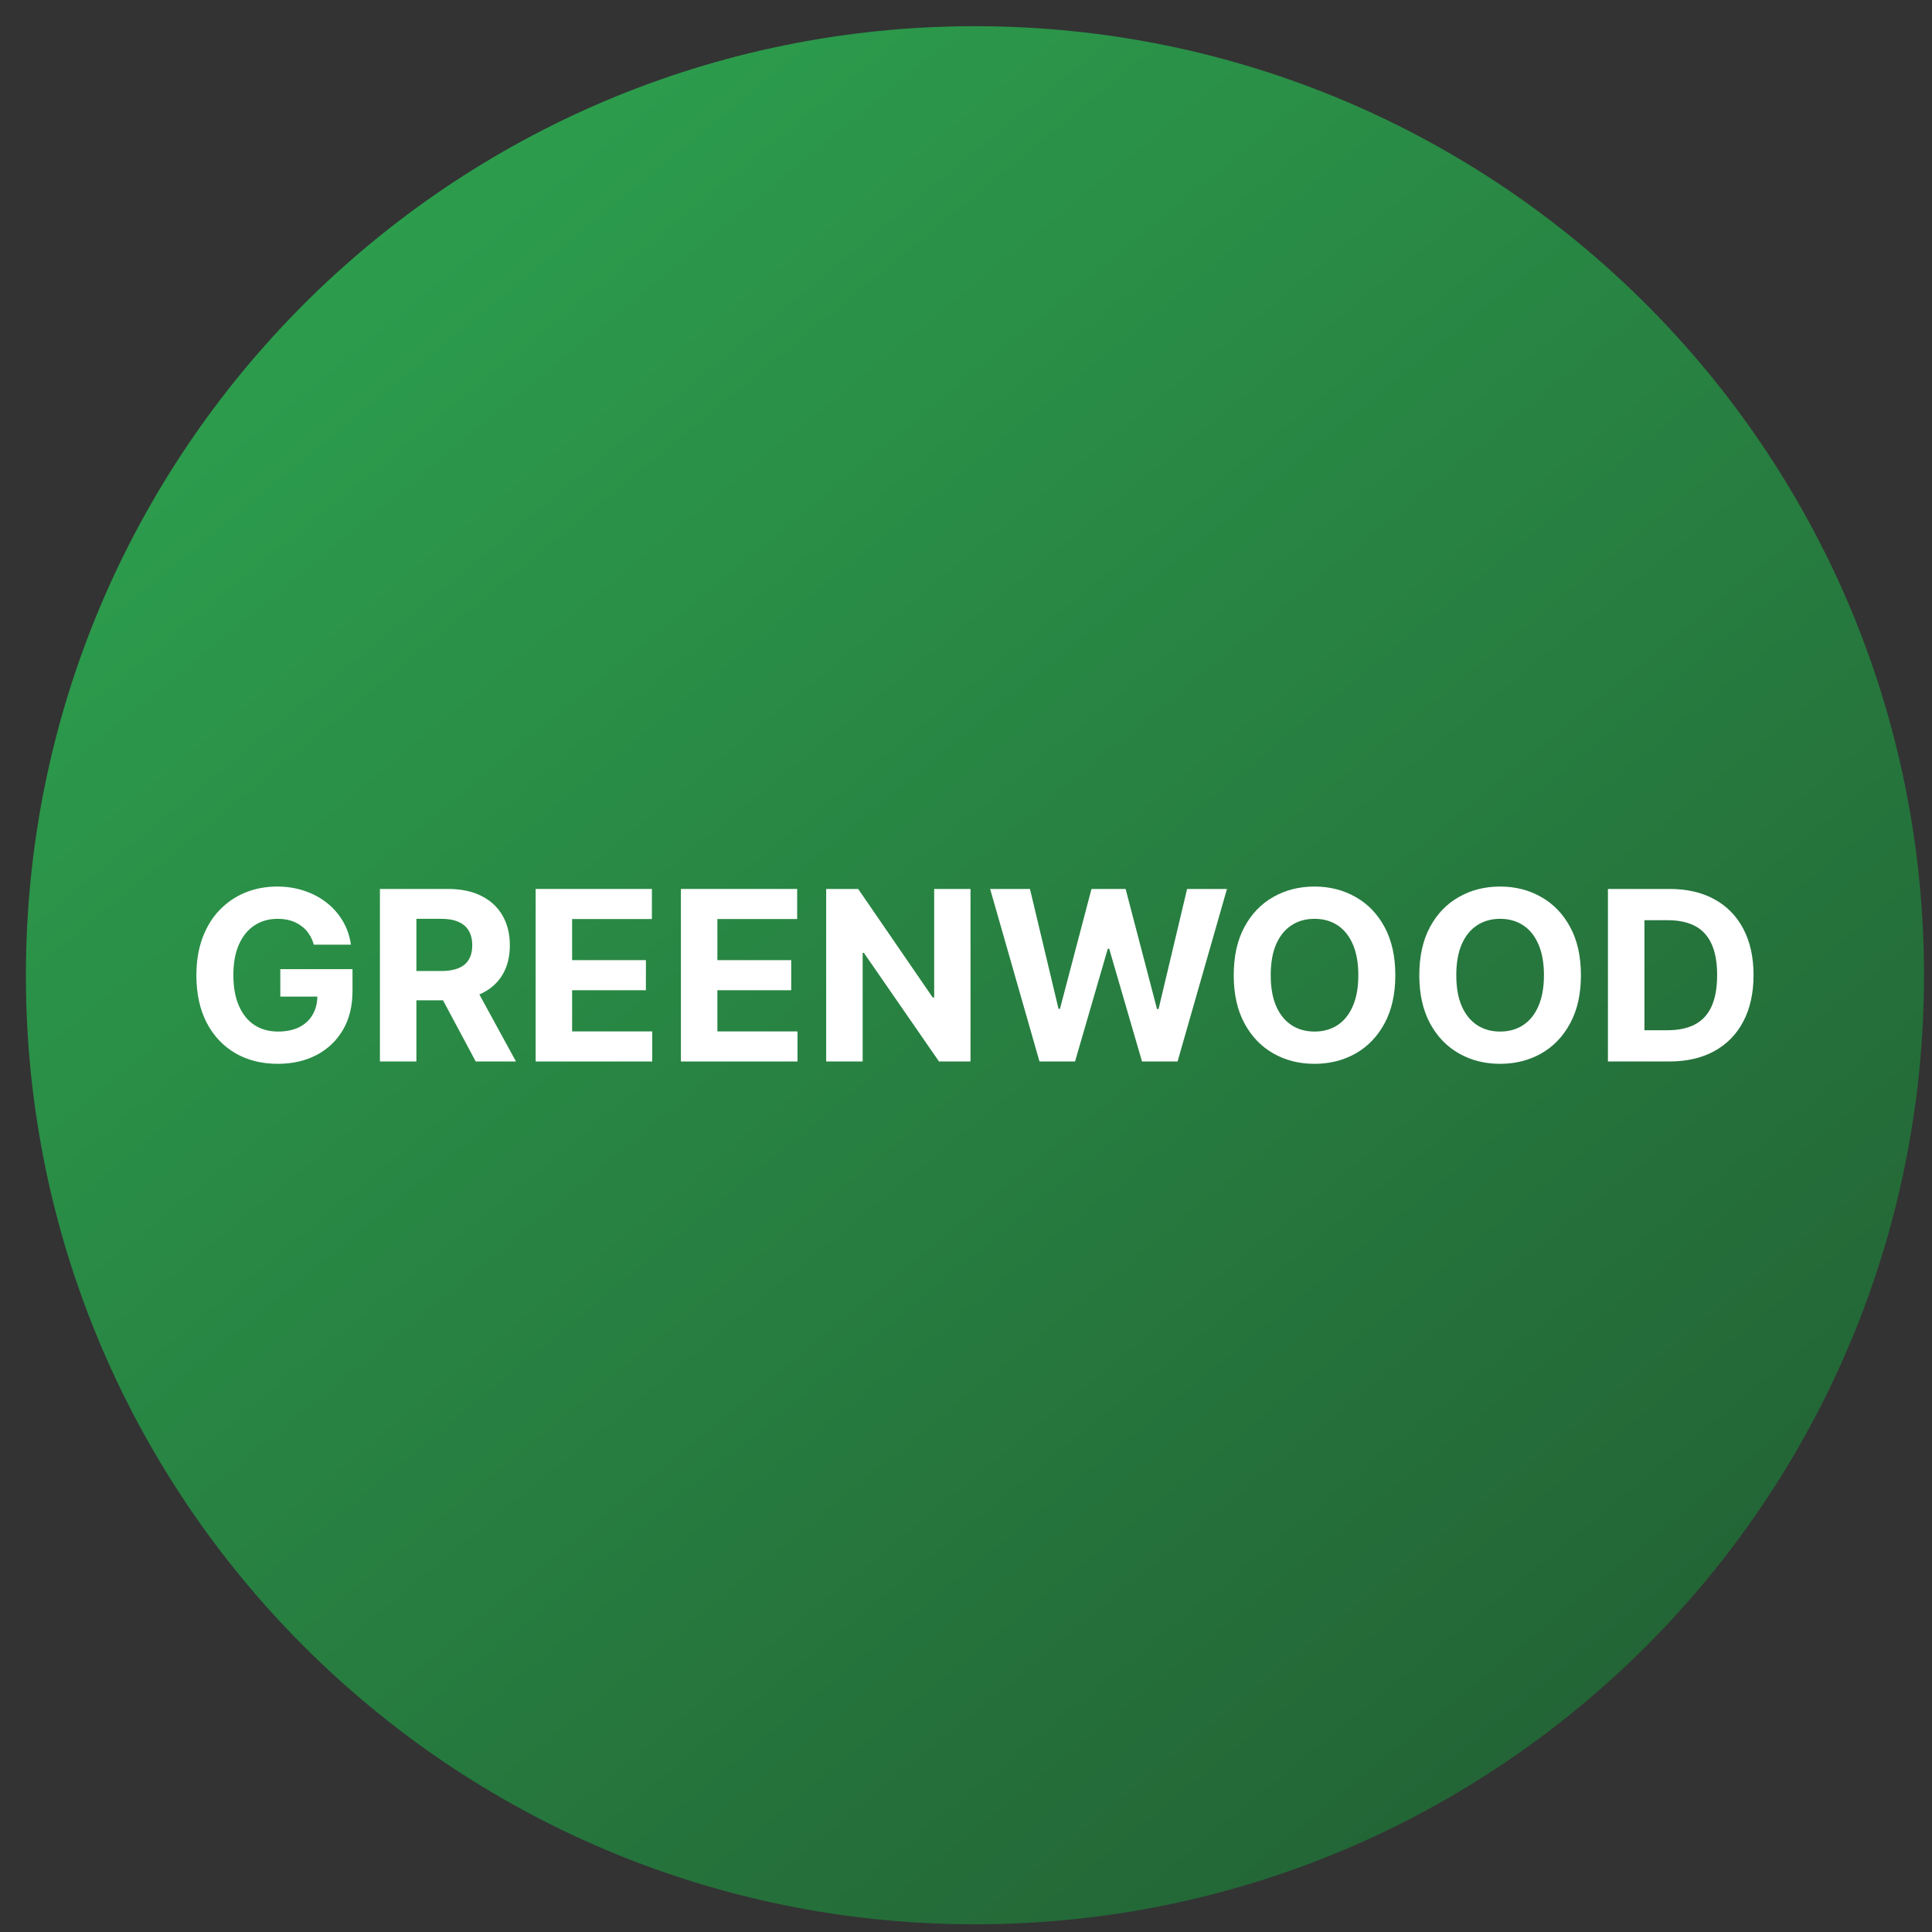 <svg width="57" height="57" viewBox="0 0 57 57" fill="none" xmlns="http://www.w3.org/2000/svg">
<rect x="0" y="0" width="57" height="57" fill="#333333" stroke="none"/>
<g clip-path="url(#clip0_4071_858)">
<path d="M56.764 28.773C56.764 13.309 44.228 0.773 28.764 0.773C13.3 0.773 0.764 13.309 0.764 28.773C0.764 44.237 13.3 56.773 28.764 56.773C44.228 56.773 56.764 44.237 56.764 28.773Z" fill="url(#paint0_linear_4071_858)"/>
<path d="M49.244 31.317H47.439V26.227H49.259C49.771 26.227 50.212 26.328 50.581 26.532C50.951 26.735 51.235 27.025 51.434 27.405C51.634 27.784 51.735 28.238 51.735 28.767C51.735 29.297 51.634 29.753 51.434 30.134C51.235 30.515 50.949 30.808 50.576 31.012C50.205 31.216 49.761 31.317 49.244 31.317ZM48.516 30.395H49.199C49.517 30.395 49.785 30.339 50.002 30.226C50.221 30.112 50.385 29.935 50.494 29.697C50.605 29.456 50.661 29.146 50.661 28.767C50.661 28.391 50.605 28.084 50.494 27.845C50.385 27.606 50.222 27.43 50.005 27.318C49.788 27.205 49.52 27.149 49.202 27.149H48.516V30.395Z" fill="white"/>
<path d="M46.642 28.771C46.642 29.326 46.537 29.799 46.326 30.188C46.117 30.578 45.832 30.875 45.471 31.081C45.111 31.284 44.707 31.386 44.258 31.386C43.806 31.386 43.4 31.284 43.04 31.078C42.68 30.873 42.396 30.575 42.187 30.186C41.979 29.796 41.874 29.325 41.874 28.771C41.874 28.216 41.979 27.744 42.187 27.354C42.396 26.965 42.68 26.668 43.04 26.465C43.4 26.259 43.806 26.156 44.258 26.156C44.707 26.156 45.111 26.259 45.471 26.465C45.832 26.668 46.117 26.965 46.326 27.354C46.537 27.744 46.642 28.216 46.642 28.771ZM45.551 28.771C45.551 28.412 45.497 28.108 45.389 27.861C45.283 27.615 45.133 27.427 44.939 27.3C44.745 27.172 44.518 27.108 44.258 27.108C43.998 27.108 43.771 27.172 43.577 27.3C43.383 27.427 43.232 27.615 43.124 27.861C43.018 28.108 42.965 28.412 42.965 28.771C42.965 29.131 43.018 29.434 43.124 29.681C43.232 29.928 43.383 30.115 43.577 30.243C43.771 30.37 43.998 30.434 44.258 30.434C44.518 30.434 44.745 30.37 44.939 30.243C45.133 30.115 45.283 29.928 45.389 29.681C45.497 29.434 45.551 29.131 45.551 28.771Z" fill="white"/>
<path d="M41.166 28.771C41.166 29.326 41.061 29.799 40.851 30.188C40.642 30.578 40.357 30.875 39.995 31.081C39.636 31.284 39.231 31.386 38.782 31.386C38.33 31.386 37.924 31.284 37.564 31.078C37.205 30.873 36.921 30.575 36.712 30.186C36.503 29.796 36.399 29.325 36.399 28.771C36.399 28.216 36.503 27.744 36.712 27.354C36.921 26.965 37.205 26.668 37.564 26.465C37.924 26.259 38.33 26.156 38.782 26.156C39.231 26.156 39.636 26.259 39.995 26.465C40.357 26.668 40.642 26.965 40.851 27.354C41.061 27.744 41.166 28.216 41.166 28.771ZM40.075 28.771C40.075 28.412 40.021 28.108 39.913 27.861C39.807 27.615 39.657 27.427 39.464 27.3C39.27 27.172 39.043 27.108 38.782 27.108C38.522 27.108 38.295 27.172 38.101 27.3C37.907 27.427 37.757 27.615 37.649 27.861C37.543 28.108 37.49 28.412 37.49 28.771C37.49 29.131 37.543 29.434 37.649 29.681C37.757 29.928 37.907 30.115 38.101 30.243C38.295 30.37 38.522 30.434 38.782 30.434C39.043 30.434 39.27 30.37 39.464 30.243C39.657 30.115 39.807 29.928 39.913 29.681C40.021 29.434 40.075 29.131 40.075 28.771Z" fill="white"/>
<path d="M30.668 31.317L29.212 26.227H30.387L31.23 29.764H31.272L32.202 26.227H33.209L34.136 29.771H34.181L35.023 26.227H36.199L34.742 31.317H33.693L32.724 27.989H32.684L31.717 31.317H30.668Z" fill="white"/>
<path d="M28.633 26.227V31.317H27.703L25.488 28.113H25.451V31.317H24.375V26.227H25.319L27.517 29.428H27.561V26.227H28.633Z" fill="white"/>
<path d="M20.089 31.317V26.227H23.519V27.114H21.165V28.327H23.343V29.215H21.165V30.43H23.529V31.317H20.089Z" fill="white"/>
<path d="M15.803 31.317V26.227H19.233V27.114H16.879V28.327H19.056V29.215H16.879V30.43H19.243V31.317H15.803Z" fill="white"/>
<path d="M11.209 31.317V26.227H13.217C13.602 26.227 13.93 26.295 14.202 26.433C14.475 26.569 14.683 26.762 14.826 27.012C14.97 27.261 15.042 27.553 15.042 27.89C15.042 28.228 14.969 28.518 14.823 28.762C14.677 29.004 14.466 29.19 14.189 29.319C13.914 29.448 13.581 29.513 13.19 29.513H11.845V28.648H13.016C13.221 28.648 13.392 28.62 13.528 28.563C13.664 28.507 13.765 28.422 13.831 28.31C13.899 28.197 13.933 28.057 13.933 27.89C13.933 27.721 13.899 27.578 13.831 27.462C13.765 27.346 13.663 27.258 13.525 27.198C13.39 27.137 13.218 27.107 13.011 27.107H12.285V31.317H11.209ZM13.958 29.001L15.223 31.317H14.035L12.797 29.001H13.958Z" fill="white"/>
<path d="M9.259 27.871C9.224 27.75 9.176 27.644 9.113 27.551C9.05 27.456 8.973 27.377 8.881 27.312C8.792 27.246 8.689 27.195 8.573 27.16C8.459 27.126 8.332 27.108 8.193 27.108C7.933 27.108 7.704 27.173 7.507 27.302C7.311 27.431 7.159 27.62 7.049 27.866C6.94 28.112 6.885 28.412 6.885 28.766C6.885 29.121 6.939 29.423 7.047 29.671C7.155 29.92 7.307 30.11 7.504 30.24C7.702 30.37 7.934 30.434 8.203 30.434C8.446 30.434 8.654 30.391 8.827 30.305C9.001 30.217 9.133 30.094 9.224 29.935C9.317 29.776 9.364 29.587 9.364 29.37L9.582 29.403H8.27V28.592H10.4V29.234C10.4 29.681 10.306 30.066 10.117 30.387C9.928 30.707 9.668 30.954 9.336 31.128C9.005 31.3 8.625 31.386 8.198 31.386C7.721 31.386 7.301 31.281 6.94 31.071C6.579 30.858 6.297 30.558 6.095 30.168C5.894 29.777 5.794 29.313 5.794 28.776C5.794 28.364 5.854 27.996 5.973 27.673C6.094 27.348 6.263 27.073 6.48 26.847C6.697 26.622 6.95 26.45 7.238 26.333C7.527 26.215 7.839 26.156 8.175 26.156C8.464 26.156 8.732 26.198 8.981 26.283C9.229 26.366 9.45 26.483 9.642 26.636C9.836 26.788 9.994 26.97 10.117 27.18C10.239 27.389 10.318 27.62 10.353 27.871H9.259Z" fill="white"/>
</g>
<defs>
<linearGradient id="paint0_linear_4071_858" x1="0.764" y1="0.773" x2="46.758" y2="56.773" gradientUnits="userSpaceOnUse">
<stop stop-color="#2EA851"/>
<stop offset="1" stop-color="#226034"/>
</linearGradient>
<clipPath id="clip0_4071_858">
<rect width="56" height="56" fill="white" transform="translate(0.764 0.773)"/>
</clipPath>
</defs>
</svg>

